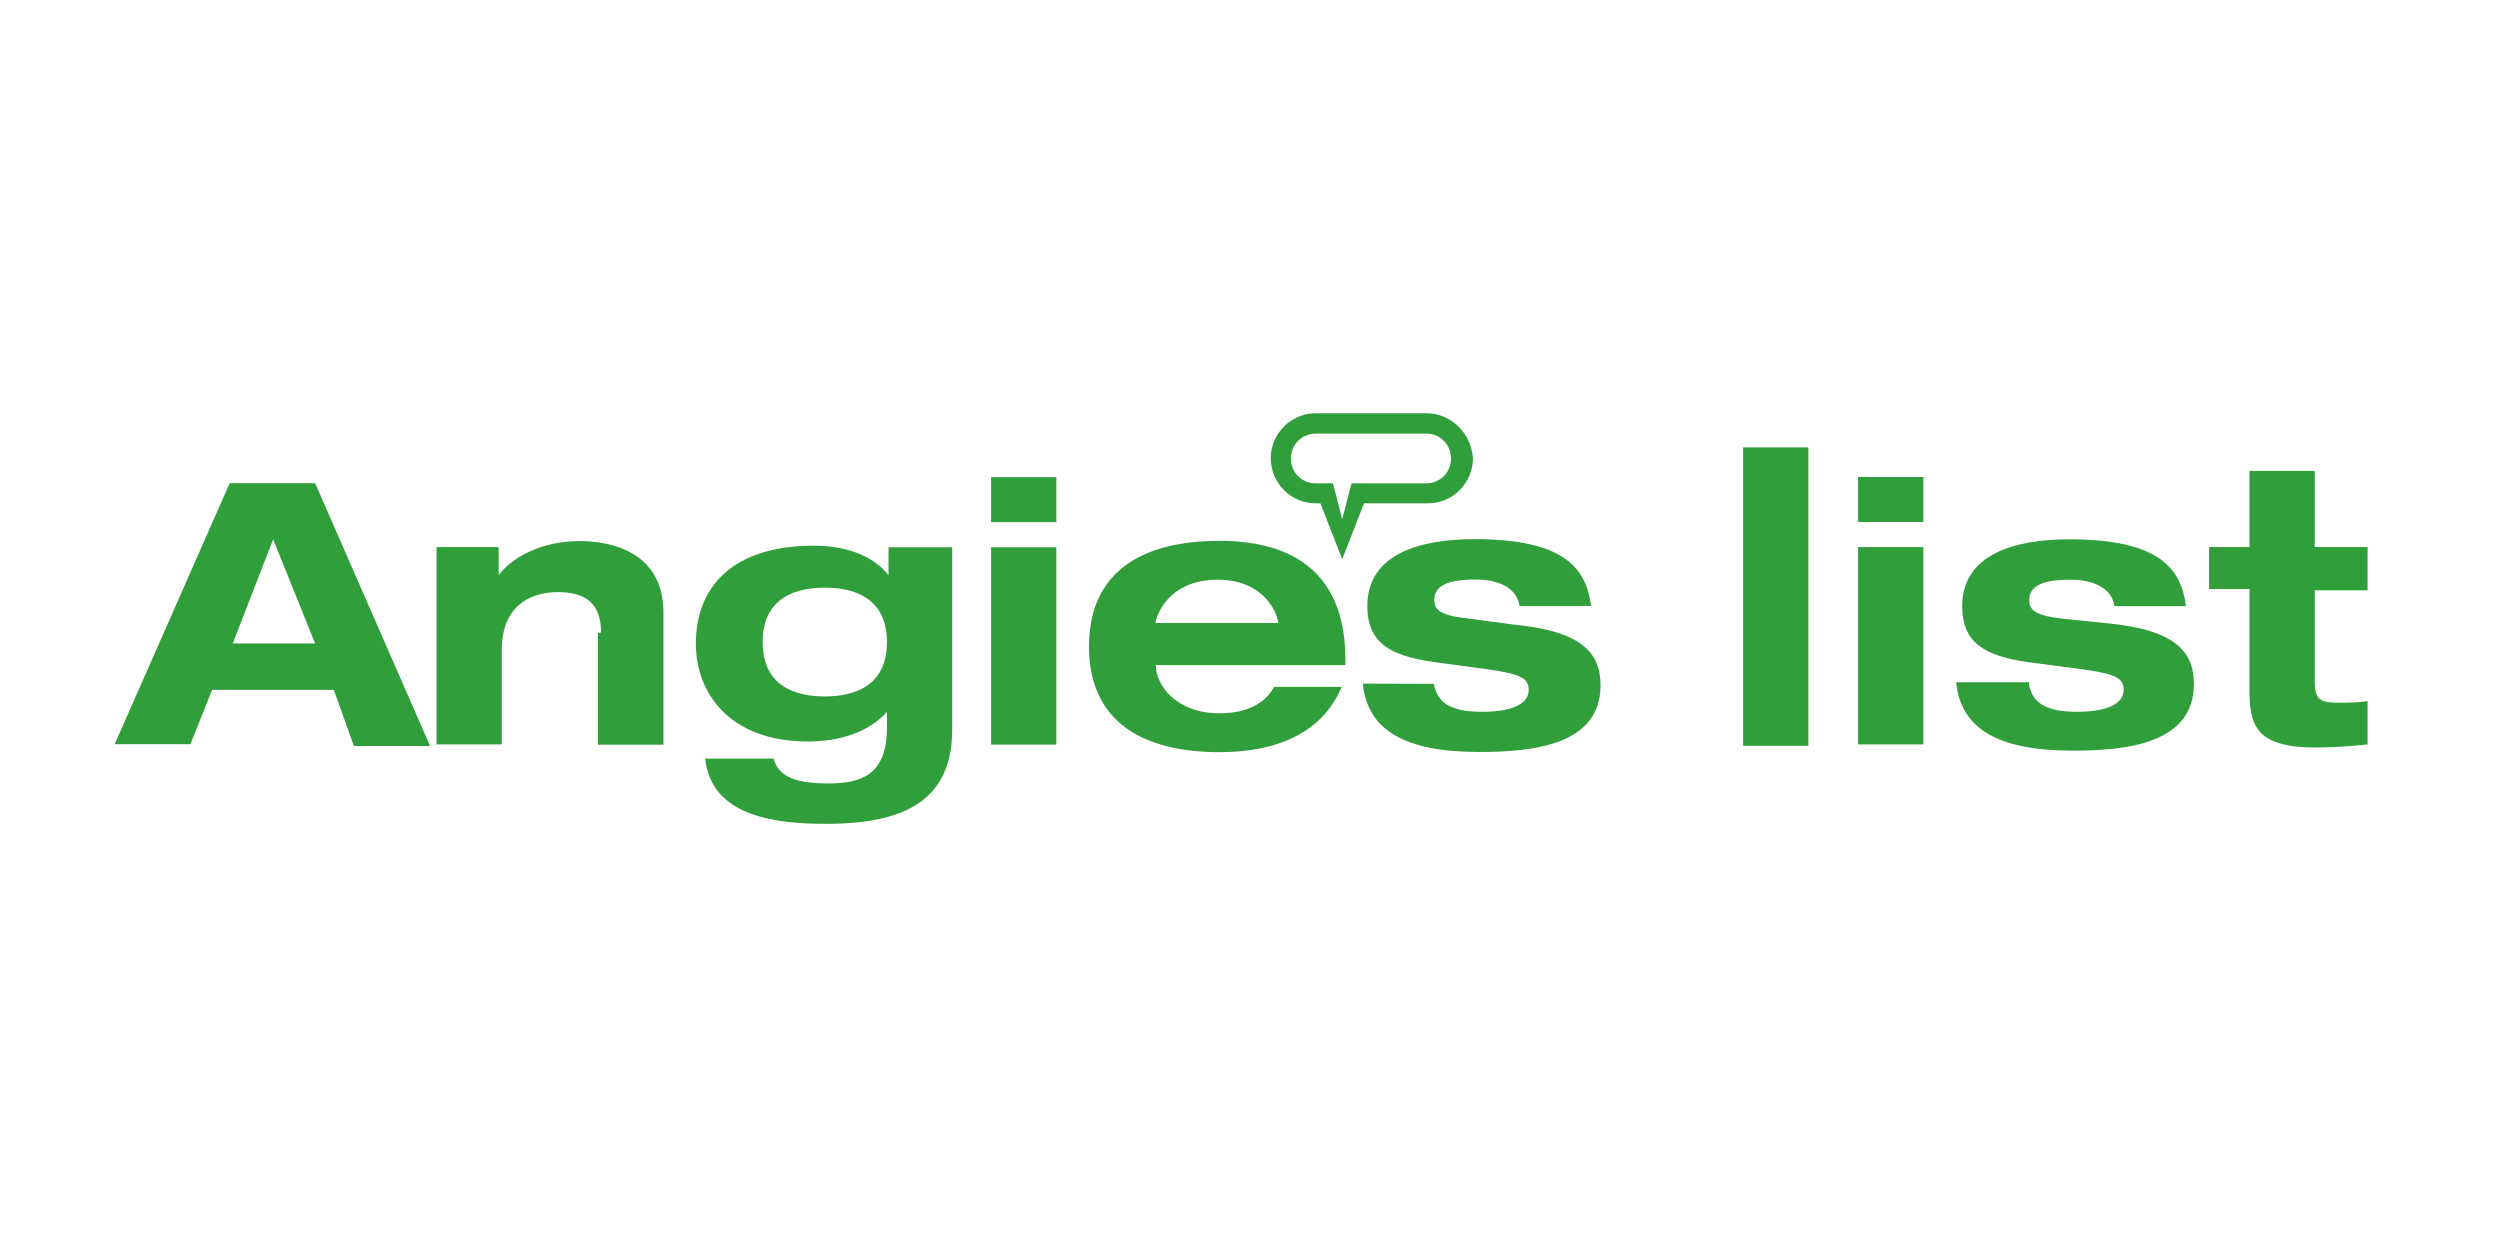 <svg width="97" height="48" viewBox="0 0 97 48" fill="none" xmlns="http://www.w3.org/2000/svg">
<path d="M55.334 18.754H52.44L52.078 20.141L51.717 18.754H51.053C50.925 18.756 50.799 18.732 50.681 18.684C50.564 18.636 50.457 18.565 50.367 18.475C50.277 18.386 50.206 18.279 50.158 18.161C50.11 18.043 50.086 17.917 50.088 17.789C50.086 17.662 50.11 17.536 50.158 17.418C50.206 17.3 50.277 17.193 50.367 17.103C50.457 17.013 50.564 16.942 50.681 16.895C50.799 16.847 50.925 16.823 51.053 16.825H55.333C55.46 16.823 55.586 16.847 55.704 16.895C55.822 16.942 55.929 17.013 56.019 17.103C56.109 17.193 56.18 17.3 56.228 17.418C56.275 17.536 56.299 17.662 56.297 17.789C56.299 17.917 56.275 18.043 56.228 18.161C56.18 18.279 56.109 18.386 56.019 18.475C55.929 18.565 55.822 18.636 55.704 18.684C55.586 18.732 55.46 18.756 55.333 18.754M55.333 16.034H51.053C50.589 16.035 50.145 16.22 49.818 16.547C49.49 16.875 49.306 17.319 49.305 17.782C49.306 18.245 49.49 18.689 49.818 19.017C50.145 19.345 50.589 19.529 51.053 19.53H51.233L52.078 21.701L52.922 19.53H55.401C55.865 19.529 56.309 19.345 56.636 19.017C56.964 18.689 57.148 18.245 57.15 17.782C57.09 16.817 56.306 16.034 55.342 16.034M87.28 18.272H89.812V21.226H91.862V22.906H89.812V26.48C89.812 27.083 89.993 27.264 90.656 27.264C91.078 27.264 91.5 27.264 91.862 27.204V28.884C91.379 28.944 90.475 29.004 89.872 29.004C87.461 29.004 87.28 28.1 87.28 26.713V22.854H85.712V21.226H87.28V18.272ZM23.32 24.542C23.32 23.457 22.777 22.974 21.64 22.974C20.502 22.974 19.47 23.577 19.47 25.205V28.882H16.938V21.226H19.349V22.32C19.831 21.656 20.977 20.993 22.485 20.993C23.811 20.993 25.741 21.476 25.741 23.767V28.892H23.2V24.56L23.32 24.542ZM32.002 27.022C33.088 27.022 34.413 26.661 34.413 24.912C34.413 23.163 33.087 22.801 32.002 22.801C30.918 22.801 29.591 23.163 29.591 24.912C29.591 26.661 30.918 27.022 32.002 27.022ZM34.534 21.234H36.946V28.288C36.946 30.941 35.266 31.965 32.062 31.965C30.194 31.965 27.601 31.725 27.36 29.433H30.013C30.194 30.037 30.677 30.398 32.123 30.398C33.389 30.398 34.414 30.097 34.414 28.228V27.625C33.691 28.409 32.606 28.77 31.34 28.77C28.326 28.77 26.999 26.901 26.999 24.972C26.999 22.861 28.326 21.173 31.581 21.173C32.667 21.173 33.812 21.475 34.475 22.319V21.233L34.534 21.234ZM38.454 18.514H40.986V20.262H38.454V18.514ZM38.454 21.234H40.986V28.89H38.454V21.234ZM78.72 26.532C78.84 27.196 79.262 27.617 80.589 27.617C81.734 27.617 82.397 27.316 82.397 26.773C82.397 26.351 82.157 26.17 80.957 25.989L78.665 25.688C77.037 25.448 76.133 24.965 76.133 23.517C76.133 21.468 78.244 20.925 80.293 20.925C83.79 20.925 84.634 22.071 84.815 23.517H82.041C81.921 22.733 81.077 22.493 80.362 22.493C79.698 22.493 78.734 22.553 78.734 23.277C78.734 23.639 78.914 23.881 80 24.001L81.748 24.181C84.28 24.421 85.124 25.205 85.124 26.533C85.124 28.825 82.592 29.125 80.421 29.125C77.528 29.125 76.081 28.281 75.9 26.473H78.734L78.72 26.532ZM49.6 24.24C49.6 23.817 49.057 22.492 47.248 22.492C45.258 22.492 44.837 23.999 44.837 24.172H49.6V24.24ZM52.08 26.592C51.357 28.4 49.6 29.184 47.317 29.184C44.302 29.184 42.253 27.978 42.253 25.084C42.253 22.189 44.302 20.984 47.317 20.984C50.633 20.984 52.2 22.664 52.2 25.566V25.806H44.845C44.845 26.529 45.568 27.675 47.325 27.675C48.349 27.675 49.073 27.313 49.435 26.651H52.08V26.592Z" fill="#309F3B"/>
<path d="M55.635 26.532C55.755 27.196 56.177 27.618 57.504 27.618C58.649 27.618 59.312 27.316 59.312 26.774C59.312 26.352 59.072 26.171 57.872 25.99L55.584 25.68C53.956 25.44 53.052 24.957 53.052 23.51C53.052 21.46 55.162 20.918 57.212 20.918C60.708 20.918 61.552 22.064 61.733 23.51H58.959C58.839 22.726 57.994 22.486 57.279 22.486C56.615 22.486 55.651 22.546 55.651 23.27C55.651 23.632 55.832 23.873 56.917 23.993L58.725 24.233C61.257 24.473 62.101 25.257 62.101 26.585C62.101 28.876 59.569 29.177 57.399 29.177C54.505 29.177 53.058 28.333 52.877 26.524L55.635 26.532ZM72.095 21.227H74.627V28.883H72.095V21.227ZM72.095 18.507H74.627V20.255H72.095V18.507ZM67.632 17.36H70.164V28.936H67.632V17.36ZM10.599 20.926L9.031 24.966H12.226L10.599 20.926ZM12.951 26.766H8.231L7.387 28.876H4.449L8.911 18.748H12.227L16.687 28.944H13.732L12.951 26.766Z" fill="#309F3B"/>
</svg>
